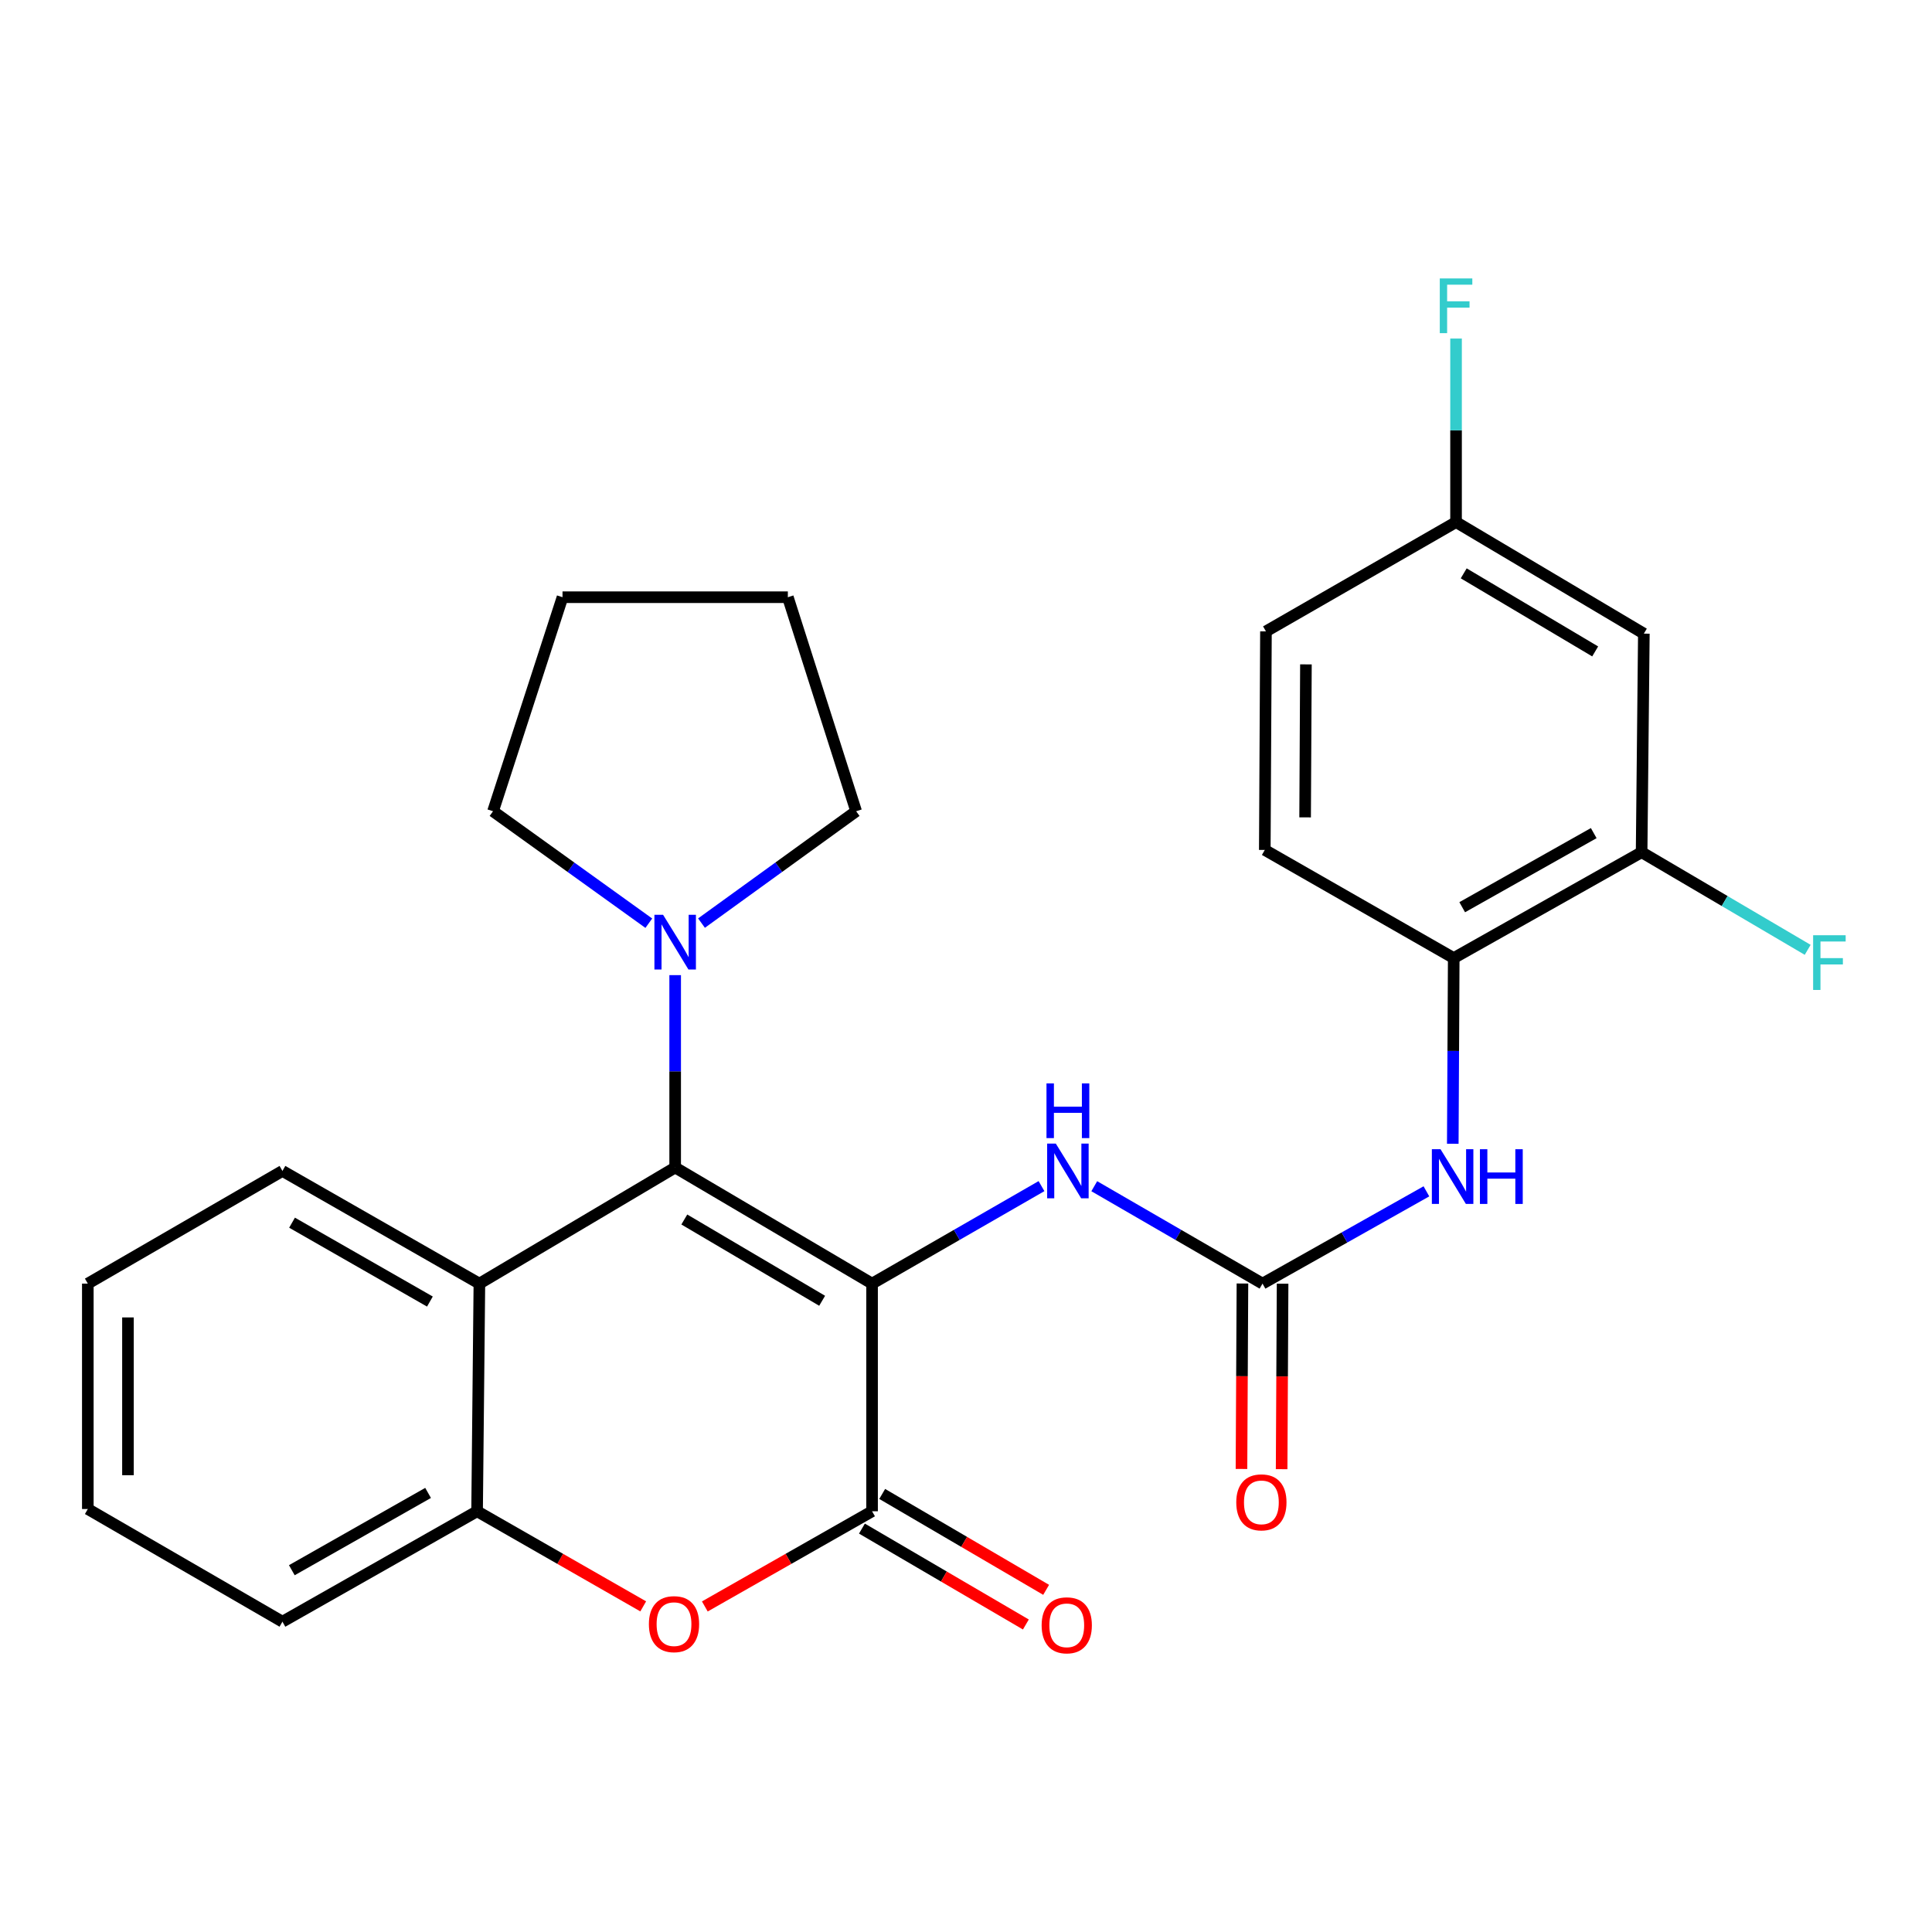 <?xml version='1.0' encoding='iso-8859-1'?>
<svg version='1.1' baseProfile='full'
              xmlns='http://www.w3.org/2000/svg'
                      xmlns:rdkit='http://www.rdkit.org/xml'
                      xmlns:xlink='http://www.w3.org/1999/xlink'
                  xml:space='preserve'
width='1000px' height='1000px' viewBox='0 0 1000 1000'>
<!-- END OF HEADER -->
<rect style='opacity:1.0;fill:#FFFFFF;stroke:none' width='1000' height='1000' x='0' y='0'> </rect>
<path class='bond-0' d='M 451.381,664.397 L 349.466,604.297' style='fill:none;fill-rule:evenodd;stroke:#000000;stroke-width:6px;stroke-linecap:butt;stroke-linejoin:miter;stroke-opacity:1' />
<path class='bond-0' d='M 425.538,673.282 L 354.198,631.211' style='fill:none;fill-rule:evenodd;stroke:#000000;stroke-width:6px;stroke-linecap:butt;stroke-linejoin:miter;stroke-opacity:1' />
<path class='bond-1' d='M 451.381,664.397 L 451.381,782.232' style='fill:none;fill-rule:evenodd;stroke:#000000;stroke-width:6px;stroke-linecap:butt;stroke-linejoin:miter;stroke-opacity:1' />
<path class='bond-4' d='M 451.381,664.397 L 495.229,639.167' style='fill:none;fill-rule:evenodd;stroke:#000000;stroke-width:6px;stroke-linecap:butt;stroke-linejoin:miter;stroke-opacity:1' />
<path class='bond-4' d='M 495.229,639.167 L 539.077,613.937' style='fill:none;fill-rule:evenodd;stroke:#0000FF;stroke-width:6px;stroke-linecap:butt;stroke-linejoin:miter;stroke-opacity:1' />
<path class='bond-3' d='M 349.466,604.297 L 248.129,664.397' style='fill:none;fill-rule:evenodd;stroke:#000000;stroke-width:6px;stroke-linecap:butt;stroke-linejoin:miter;stroke-opacity:1' />
<path class='bond-6' d='M 349.466,604.297 L 349.466,554.512' style='fill:none;fill-rule:evenodd;stroke:#000000;stroke-width:6px;stroke-linecap:butt;stroke-linejoin:miter;stroke-opacity:1' />
<path class='bond-6' d='M 349.466,554.512 L 349.466,504.728' style='fill:none;fill-rule:evenodd;stroke:#0000FF;stroke-width:6px;stroke-linecap:butt;stroke-linejoin:miter;stroke-opacity:1' />
<path class='bond-2' d='M 451.381,782.232 L 408.098,806.866' style='fill:none;fill-rule:evenodd;stroke:#000000;stroke-width:6px;stroke-linecap:butt;stroke-linejoin:miter;stroke-opacity:1' />
<path class='bond-2' d='M 408.098,806.866 L 364.815,831.5' style='fill:none;fill-rule:evenodd;stroke:#FF0000;stroke-width:6px;stroke-linecap:butt;stroke-linejoin:miter;stroke-opacity:1' />
<path class='bond-12' d='M 446.135,791.2 L 488.561,816.017' style='fill:none;fill-rule:evenodd;stroke:#000000;stroke-width:6px;stroke-linecap:butt;stroke-linejoin:miter;stroke-opacity:1' />
<path class='bond-12' d='M 488.561,816.017 L 530.987,840.834' style='fill:none;fill-rule:evenodd;stroke:#FF0000;stroke-width:6px;stroke-linecap:butt;stroke-linejoin:miter;stroke-opacity:1' />
<path class='bond-12' d='M 456.627,773.263 L 499.053,798.08' style='fill:none;fill-rule:evenodd;stroke:#000000;stroke-width:6px;stroke-linecap:butt;stroke-linejoin:miter;stroke-opacity:1' />
<path class='bond-12' d='M 499.053,798.08 L 541.479,822.898' style='fill:none;fill-rule:evenodd;stroke:#FF0000;stroke-width:6px;stroke-linecap:butt;stroke-linejoin:miter;stroke-opacity:1' />
<path class='bond-7' d='M 332.93,831.455 L 289.935,806.843' style='fill:none;fill-rule:evenodd;stroke:#FF0000;stroke-width:6px;stroke-linecap:butt;stroke-linejoin:miter;stroke-opacity:1' />
<path class='bond-7' d='M 289.935,806.843 L 246.94,782.232' style='fill:none;fill-rule:evenodd;stroke:#000000;stroke-width:6px;stroke-linecap:butt;stroke-linejoin:miter;stroke-opacity:1' />
<path class='bond-19' d='M 248.129,664.397 L 146.191,606.075' style='fill:none;fill-rule:evenodd;stroke:#000000;stroke-width:6px;stroke-linecap:butt;stroke-linejoin:miter;stroke-opacity:1' />
<path class='bond-19' d='M 222.519,673.686 L 151.163,632.86' style='fill:none;fill-rule:evenodd;stroke:#000000;stroke-width:6px;stroke-linecap:butt;stroke-linejoin:miter;stroke-opacity:1' />
<path class='bond-27' d='M 248.129,664.397 L 246.94,782.232' style='fill:none;fill-rule:evenodd;stroke:#000000;stroke-width:6px;stroke-linecap:butt;stroke-linejoin:miter;stroke-opacity:1' />
<path class='bond-5' d='M 566.391,613.978 L 609.934,639.187' style='fill:none;fill-rule:evenodd;stroke:#0000FF;stroke-width:6px;stroke-linecap:butt;stroke-linejoin:miter;stroke-opacity:1' />
<path class='bond-5' d='M 609.934,639.187 L 653.478,664.397' style='fill:none;fill-rule:evenodd;stroke:#000000;stroke-width:6px;stroke-linecap:butt;stroke-linejoin:miter;stroke-opacity:1' />
<path class='bond-8' d='M 653.478,664.397 L 695.893,640.515' style='fill:none;fill-rule:evenodd;stroke:#000000;stroke-width:6px;stroke-linecap:butt;stroke-linejoin:miter;stroke-opacity:1' />
<path class='bond-8' d='M 695.893,640.515 L 738.308,616.632' style='fill:none;fill-rule:evenodd;stroke:#0000FF;stroke-width:6px;stroke-linecap:butt;stroke-linejoin:miter;stroke-opacity:1' />
<path class='bond-13' d='M 643.088,664.343 L 642.838,712.337' style='fill:none;fill-rule:evenodd;stroke:#000000;stroke-width:6px;stroke-linecap:butt;stroke-linejoin:miter;stroke-opacity:1' />
<path class='bond-13' d='M 642.838,712.337 L 642.588,760.33' style='fill:none;fill-rule:evenodd;stroke:#FF0000;stroke-width:6px;stroke-linecap:butt;stroke-linejoin:miter;stroke-opacity:1' />
<path class='bond-13' d='M 663.868,664.451 L 663.618,712.445' style='fill:none;fill-rule:evenodd;stroke:#000000;stroke-width:6px;stroke-linecap:butt;stroke-linejoin:miter;stroke-opacity:1' />
<path class='bond-13' d='M 663.618,712.445 L 663.368,760.439' style='fill:none;fill-rule:evenodd;stroke:#FF0000;stroke-width:6px;stroke-linecap:butt;stroke-linejoin:miter;stroke-opacity:1' />
<path class='bond-20' d='M 335.824,477.847 L 295.509,448.872' style='fill:none;fill-rule:evenodd;stroke:#0000FF;stroke-width:6px;stroke-linecap:butt;stroke-linejoin:miter;stroke-opacity:1' />
<path class='bond-20' d='M 295.509,448.872 L 255.194,419.897' style='fill:none;fill-rule:evenodd;stroke:#000000;stroke-width:6px;stroke-linecap:butt;stroke-linejoin:miter;stroke-opacity:1' />
<path class='bond-21' d='M 363.096,477.793 L 403.117,448.845' style='fill:none;fill-rule:evenodd;stroke:#0000FF;stroke-width:6px;stroke-linecap:butt;stroke-linejoin:miter;stroke-opacity:1' />
<path class='bond-21' d='M 403.117,448.845 L 443.138,419.897' style='fill:none;fill-rule:evenodd;stroke:#000000;stroke-width:6px;stroke-linecap:butt;stroke-linejoin:miter;stroke-opacity:1' />
<path class='bond-22' d='M 246.94,782.232 L 146.191,839.388' style='fill:none;fill-rule:evenodd;stroke:#000000;stroke-width:6px;stroke-linecap:butt;stroke-linejoin:miter;stroke-opacity:1' />
<path class='bond-22' d='M 221.574,772.731 L 151.05,812.741' style='fill:none;fill-rule:evenodd;stroke:#000000;stroke-width:6px;stroke-linecap:butt;stroke-linejoin:miter;stroke-opacity:1' />
<path class='bond-9' d='M 751.958,592.008 L 752.203,543.951' style='fill:none;fill-rule:evenodd;stroke:#0000FF;stroke-width:6px;stroke-linecap:butt;stroke-linejoin:miter;stroke-opacity:1' />
<path class='bond-9' d='M 752.203,543.951 L 752.448,495.895' style='fill:none;fill-rule:evenodd;stroke:#000000;stroke-width:6px;stroke-linecap:butt;stroke-linejoin:miter;stroke-opacity:1' />
<path class='bond-10' d='M 752.448,495.895 L 849.699,441.105' style='fill:none;fill-rule:evenodd;stroke:#000000;stroke-width:6px;stroke-linecap:butt;stroke-linejoin:miter;stroke-opacity:1' />
<path class='bond-10' d='M 756.836,469.572 L 824.911,431.219' style='fill:none;fill-rule:evenodd;stroke:#000000;stroke-width:6px;stroke-linecap:butt;stroke-linejoin:miter;stroke-opacity:1' />
<path class='bond-14' d='M 752.448,495.895 L 654.655,439.927' style='fill:none;fill-rule:evenodd;stroke:#000000;stroke-width:6px;stroke-linecap:butt;stroke-linejoin:miter;stroke-opacity:1' />
<path class='bond-11' d='M 849.699,441.105 L 850.853,327.969' style='fill:none;fill-rule:evenodd;stroke:#000000;stroke-width:6px;stroke-linecap:butt;stroke-linejoin:miter;stroke-opacity:1' />
<path class='bond-16' d='M 849.699,441.105 L 892.676,466.368' style='fill:none;fill-rule:evenodd;stroke:#000000;stroke-width:6px;stroke-linecap:butt;stroke-linejoin:miter;stroke-opacity:1' />
<path class='bond-16' d='M 892.676,466.368 L 935.653,491.632' style='fill:none;fill-rule:evenodd;stroke:#33CCCC;stroke-width:6px;stroke-linecap:butt;stroke-linejoin:miter;stroke-opacity:1' />
<path class='bond-30' d='M 850.853,327.969 L 753.649,270.235' style='fill:none;fill-rule:evenodd;stroke:#000000;stroke-width:6px;stroke-linecap:butt;stroke-linejoin:miter;stroke-opacity:1' />
<path class='bond-30' d='M 825.661,337.175 L 757.618,296.762' style='fill:none;fill-rule:evenodd;stroke:#000000;stroke-width:6px;stroke-linecap:butt;stroke-linejoin:miter;stroke-opacity:1' />
<path class='bond-17' d='M 654.655,439.927 L 655.256,326.803' style='fill:none;fill-rule:evenodd;stroke:#000000;stroke-width:6px;stroke-linecap:butt;stroke-linejoin:miter;stroke-opacity:1' />
<path class='bond-17' d='M 675.525,423.069 L 675.945,343.882' style='fill:none;fill-rule:evenodd;stroke:#000000;stroke-width:6px;stroke-linecap:butt;stroke-linejoin:miter;stroke-opacity:1' />
<path class='bond-15' d='M 753.649,270.235 L 655.256,326.803' style='fill:none;fill-rule:evenodd;stroke:#000000;stroke-width:6px;stroke-linecap:butt;stroke-linejoin:miter;stroke-opacity:1' />
<path class='bond-18' d='M 753.649,270.235 L 753.649,222.736' style='fill:none;fill-rule:evenodd;stroke:#000000;stroke-width:6px;stroke-linecap:butt;stroke-linejoin:miter;stroke-opacity:1' />
<path class='bond-18' d='M 753.649,222.736 L 753.649,175.236' style='fill:none;fill-rule:evenodd;stroke:#33CCCC;stroke-width:6px;stroke-linecap:butt;stroke-linejoin:miter;stroke-opacity:1' />
<path class='bond-23' d='M 146.191,606.075 L 45.455,664.397' style='fill:none;fill-rule:evenodd;stroke:#000000;stroke-width:6px;stroke-linecap:butt;stroke-linejoin:miter;stroke-opacity:1' />
<path class='bond-25' d='M 255.194,419.897 L 291.155,309.117' style='fill:none;fill-rule:evenodd;stroke:#000000;stroke-width:6px;stroke-linecap:butt;stroke-linejoin:miter;stroke-opacity:1' />
<path class='bond-24' d='M 443.138,419.897 L 407.789,309.117' style='fill:none;fill-rule:evenodd;stroke:#000000;stroke-width:6px;stroke-linecap:butt;stroke-linejoin:miter;stroke-opacity:1' />
<path class='bond-26' d='M 146.191,839.388 L 45.455,781.066' style='fill:none;fill-rule:evenodd;stroke:#000000;stroke-width:6px;stroke-linecap:butt;stroke-linejoin:miter;stroke-opacity:1' />
<path class='bond-29' d='M 45.455,664.397 L 45.455,781.066' style='fill:none;fill-rule:evenodd;stroke:#000000;stroke-width:6px;stroke-linecap:butt;stroke-linejoin:miter;stroke-opacity:1' />
<path class='bond-29' d='M 66.235,681.898 L 66.235,763.565' style='fill:none;fill-rule:evenodd;stroke:#000000;stroke-width:6px;stroke-linecap:butt;stroke-linejoin:miter;stroke-opacity:1' />
<path class='bond-28' d='M 407.789,309.117 L 291.155,309.117' style='fill:none;fill-rule:evenodd;stroke:#000000;stroke-width:6px;stroke-linecap:butt;stroke-linejoin:miter;stroke-opacity:1' />
<path  class='atom-3' d='M 335.866 840.657
Q 335.866 833.857, 339.226 830.057
Q 342.586 826.257, 348.866 826.257
Q 355.146 826.257, 358.506 830.057
Q 361.866 833.857, 361.866 840.657
Q 361.866 847.537, 358.466 851.457
Q 355.066 855.337, 348.866 855.337
Q 342.626 855.337, 339.226 851.457
Q 335.866 847.577, 335.866 840.657
M 348.866 852.137
Q 353.186 852.137, 355.506 849.257
Q 357.866 846.337, 357.866 840.657
Q 357.866 835.097, 355.506 832.297
Q 353.186 829.457, 348.866 829.457
Q 344.546 829.457, 342.186 832.257
Q 339.866 835.057, 339.866 840.657
Q 339.866 846.377, 342.186 849.257
Q 344.546 852.137, 348.866 852.137
' fill='#FF0000'/>
<path  class='atom-5' d='M 546.481 591.915
L 555.761 606.915
Q 556.681 608.395, 558.161 611.075
Q 559.641 613.755, 559.721 613.915
L 559.721 591.915
L 563.481 591.915
L 563.481 620.235
L 559.601 620.235
L 549.641 603.835
Q 548.481 601.915, 547.241 599.715
Q 546.041 597.515, 545.681 596.835
L 545.681 620.235
L 542.001 620.235
L 542.001 591.915
L 546.481 591.915
' fill='#0000FF'/>
<path  class='atom-5' d='M 541.661 560.763
L 545.501 560.763
L 545.501 572.803
L 559.981 572.803
L 559.981 560.763
L 563.821 560.763
L 563.821 589.083
L 559.981 589.083
L 559.981 576.003
L 545.501 576.003
L 545.501 589.083
L 541.661 589.083
L 541.661 560.763
' fill='#0000FF'/>
<path  class='atom-7' d='M 343.206 473.492
L 352.486 488.492
Q 353.406 489.972, 354.886 492.652
Q 356.366 495.332, 356.446 495.492
L 356.446 473.492
L 360.206 473.492
L 360.206 501.812
L 356.326 501.812
L 346.366 485.412
Q 345.206 483.492, 343.966 481.292
Q 342.766 479.092, 342.406 478.412
L 342.406 501.812
L 338.726 501.812
L 338.726 473.492
L 343.206 473.492
' fill='#0000FF'/>
<path  class='atom-9' d='M 745.611 594.836
L 754.891 609.836
Q 755.811 611.316, 757.291 613.996
Q 758.771 616.676, 758.851 616.836
L 758.851 594.836
L 762.611 594.836
L 762.611 623.156
L 758.731 623.156
L 748.771 606.756
Q 747.611 604.836, 746.371 602.636
Q 745.171 600.436, 744.811 599.756
L 744.811 623.156
L 741.131 623.156
L 741.131 594.836
L 745.611 594.836
' fill='#0000FF'/>
<path  class='atom-9' d='M 766.011 594.836
L 769.851 594.836
L 769.851 606.876
L 784.331 606.876
L 784.331 594.836
L 788.171 594.836
L 788.171 623.156
L 784.331 623.156
L 784.331 610.076
L 769.851 610.076
L 769.851 623.156
L 766.011 623.156
L 766.011 594.836
' fill='#0000FF'/>
<path  class='atom-13' d='M 539.152 841.258
Q 539.152 834.458, 542.512 830.658
Q 545.872 826.858, 552.152 826.858
Q 558.432 826.858, 561.792 830.658
Q 565.152 834.458, 565.152 841.258
Q 565.152 848.138, 561.752 852.058
Q 558.352 855.938, 552.152 855.938
Q 545.912 855.938, 542.512 852.058
Q 539.152 848.178, 539.152 841.258
M 552.152 852.738
Q 556.472 852.738, 558.792 849.858
Q 561.152 846.938, 561.152 841.258
Q 561.152 835.698, 558.792 832.898
Q 556.472 830.058, 552.152 830.058
Q 547.832 830.058, 545.472 832.858
Q 543.152 835.658, 543.152 841.258
Q 543.152 846.978, 545.472 849.858
Q 547.832 852.738, 552.152 852.738
' fill='#FF0000'/>
<path  class='atom-14' d='M 639.889 777.613
Q 639.889 770.813, 643.249 767.013
Q 646.609 763.213, 652.889 763.213
Q 659.169 763.213, 662.529 767.013
Q 665.889 770.813, 665.889 777.613
Q 665.889 784.493, 662.489 788.413
Q 659.089 792.293, 652.889 792.293
Q 646.649 792.293, 643.249 788.413
Q 639.889 784.533, 639.889 777.613
M 652.889 789.093
Q 657.209 789.093, 659.529 786.213
Q 661.889 783.293, 661.889 777.613
Q 661.889 772.053, 659.529 769.253
Q 657.209 766.413, 652.889 766.413
Q 648.569 766.413, 646.209 769.213
Q 643.889 772.013, 643.889 777.613
Q 643.889 783.333, 646.209 786.213
Q 648.569 789.093, 652.889 789.093
' fill='#FF0000'/>
<path  class='atom-17' d='M 938.471 484.078
L 955.311 484.078
L 955.311 487.318
L 942.271 487.318
L 942.271 495.918
L 953.871 495.918
L 953.871 499.198
L 942.271 499.198
L 942.271 512.398
L 938.471 512.398
L 938.471 484.078
' fill='#33CCCC'/>
<path  class='atom-19' d='M 745.229 144.117
L 762.069 144.117
L 762.069 147.357
L 749.029 147.357
L 749.029 155.957
L 760.629 155.957
L 760.629 159.237
L 749.029 159.237
L 749.029 172.437
L 745.229 172.437
L 745.229 144.117
' fill='#33CCCC'/>
</svg>
